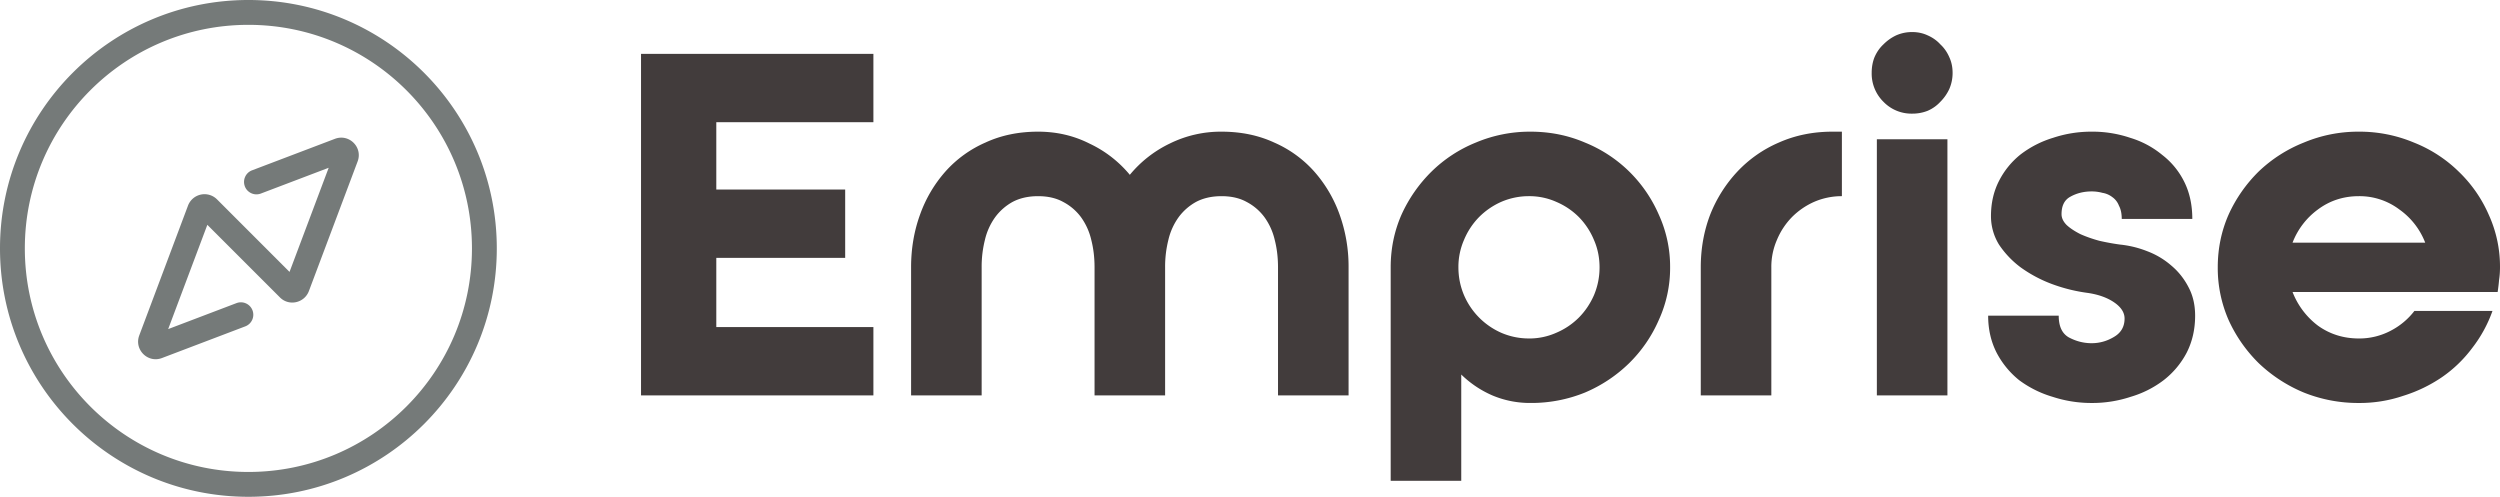 <svg width="156" height="31" fill="none" xmlns="http://www.w3.org/2000/svg"><path fill="#fff" d="M0 0h156v31H0z"/><path fill-rule="evenodd" clip-rule="evenodd" d="M31 15.5C31 24.06 24.06 31 15.5 31 6.94 31 0 24.06 0 15.5 0 6.94 6.94 0 15.5 0 24.06 0 31 6.94 31 15.5zm-1.55 0c0-7.705-6.245-13.95-13.95-13.95-7.705 0-13.95 6.245-13.95 13.95 0 7.705 6.245 13.95 13.95 13.95 7.705 0 13.95-6.245 13.95-13.95zm-14.172-3.872c.152.4.6.601 1 .449l4.232-1.608-2.443 6.498-4.528-4.529a1.102 1.102 0 00-1.808.394L8.69 20.929c-.331.884.532 1.749 1.417 1.412l5.199-1.976a.775.775 0 00-.551-1.45l-4.261 1.62 2.444-6.506 4.53 4.529c.561.567 1.524.352 1.806-.394l3.041-8.089c.336-.881-.526-1.745-1.411-1.414l-5.176 1.967c-.4.152-.601.6-.449 1z" fill="#757A79"/><path d="M40 24.672V3.362h14.5v4.262h-9.803v4.203h8.042v4.262h-8.042v4.321H54.5v4.262H40zm16.852-7.992c0-1.163.186-2.259.558-3.285a8.212 8.212 0 011.585-2.693 7.206 7.206 0 012.495-1.806c.978-.453 2.074-.68 3.287-.68 1.155 0 2.221.246 3.2.74a7.275 7.275 0 012.524 1.953 7.352 7.352 0 012.495-1.953 7.187 7.187 0 013.23-.74c1.212 0 2.308.227 3.287.68a7.206 7.206 0 012.495 1.806 8.214 8.214 0 011.585 2.693 9.567 9.567 0 01.558 3.286v7.991h-4.403v-7.991c0-.612-.069-1.184-.206-1.717a3.941 3.941 0 00-.646-1.42 3.261 3.261 0 00-1.115-.948c-.43-.237-.95-.355-1.556-.355-.606 0-1.135.118-1.585.355a3.36 3.36 0 00-1.086.947 3.94 3.94 0 00-.646 1.421 6.874 6.874 0 00-.205 1.717v7.991H68.3v-7.991c0-.612-.069-1.184-.206-1.717a3.941 3.941 0 00-.645-1.42 3.263 3.263 0 00-1.116-.948c-.43-.237-.95-.355-1.556-.355-.606 0-1.135.118-1.585.355a3.37 3.37 0 00-1.086.947 3.941 3.941 0 00-.646 1.421 6.88 6.88 0 00-.205 1.717v7.991h-4.403v-7.991zm38.645-8.464c1.213 0 2.348.227 3.405.68a8.498 8.498 0 012.759 1.806 8.556 8.556 0 011.849 2.693 7.795 7.795 0 01.705 3.286 7.79 7.79 0 01-.705 3.285 8.555 8.555 0 01-1.849 2.694 8.907 8.907 0 01-2.76 1.835 8.873 8.873 0 01-3.404.65 6.02 6.02 0 01-2.378-.473 6.452 6.452 0 01-1.937-1.302V30h-4.403V16.68c0-1.163.225-2.259.675-3.285a8.983 8.983 0 011.878-2.693 8.494 8.494 0 012.76-1.806 8.674 8.674 0 013.405-.68zm-.088 12.905a4.11 4.11 0 001.702-.356 4.44 4.44 0 001.409-.947c.391-.395.705-.858.94-1.39a4.419 4.419 0 00.352-1.747c0-.612-.118-1.184-.353-1.717a4.482 4.482 0 00-.939-1.42 4.44 4.44 0 00-1.409-.948 4.114 4.114 0 00-1.703-.355 4.32 4.32 0 00-1.731.355 4.533 4.533 0 00-1.38.947 4.482 4.482 0 00-.94 1.421 4.207 4.207 0 00-.352 1.717c0 .611.118 1.194.353 1.746a4.503 4.503 0 002.319 2.338 4.32 4.32 0 001.731.355zm10.719-4.441c0-1.163.195-2.259.587-3.285a8.5 8.5 0 011.702-2.693A7.745 7.745 0 01111 8.896c1.018-.453 2.133-.68 3.347-.68h.587v4.025a4.32 4.32 0 00-1.732.355 4.548 4.548 0 00-1.38.947 4.491 4.491 0 00-.939 1.421 4.205 4.205 0 00-.352 1.717v7.991h-4.403v-7.991zM119.318 2c.352 0 .675.07.968.207.314.138.578.326.793.563.235.217.421.483.558.799.137.296.205.621.205.976a2.5 2.5 0 01-.205 1.007 2.793 2.793 0 01-.558.799 2.312 2.312 0 01-.793.562 2.562 2.562 0 01-.968.178 2.426 2.426 0 01-1.791-.74 2.468 2.468 0 01-.734-1.806c0-.355.059-.68.177-.976.137-.316.322-.582.557-.8a2.77 2.77 0 01.793-.562c.313-.138.646-.207.998-.207zm-2.202 6.69h4.403v15.982h-4.403V8.69zm15.164 6.57c.587.06 1.154.197 1.702.414a4.937 4.937 0 011.497.888c.45.375.812.83 1.086 1.362.274.513.411 1.105.411 1.776 0 .848-.176 1.618-.528 2.309a5.261 5.261 0 01-1.438 1.716 6.32 6.32 0 01-2.055 1.036 7.6 7.6 0 01-2.437.385 7.775 7.775 0 01-2.436-.385 6.67 6.67 0 01-2.084-1.036 5.416 5.416 0 01-1.409-1.716c-.352-.691-.528-1.46-.528-2.31h4.403c0 .672.215 1.125.645 1.362.451.237.92.355 1.409.355.49 0 .95-.128 1.38-.384.45-.257.675-.642.675-1.155 0-.374-.215-.71-.646-1.006-.43-.296-.978-.493-1.643-.592a10.245 10.245 0 01-2.261-.562 8.265 8.265 0 01-1.937-1.036 5.765 5.765 0 01-1.35-1.421 3.381 3.381 0 01-.499-1.776c0-.809.166-1.539.499-2.19a5.022 5.022 0 011.35-1.658 6.357 6.357 0 012.025-1.036 7.51 7.51 0 012.407-.384 7.33 7.33 0 012.407.384 5.711 5.711 0 011.996 1.066 4.793 4.793 0 011.38 1.687c.333.671.499 1.44.499 2.309h-4.403c0-.336-.059-.612-.176-.829a1.148 1.148 0 00-.411-.533 1.344 1.344 0 00-.616-.266 2.544 2.544 0 00-.676-.089c-.489 0-.929.109-1.32.326-.372.197-.558.562-.558 1.095 0 .236.107.463.323.68.215.198.499.385.851.563.352.158.744.296 1.174.414.431.099.861.178 1.292.237zm14.914-7.044a8.76 8.76 0 013.434.68 8.418 8.418 0 012.789 1.806 8.353 8.353 0 011.879 2.693 7.81 7.81 0 01.704 3.286c0 .276-.02.542-.059.799-.019.237-.049.483-.088.74h-12.798a4.801 4.801 0 001.585 2.101c.744.533 1.595.8 2.554.8a4.2 4.2 0 001.967-.474 4.428 4.428 0 001.497-1.243h4.872a8.278 8.278 0 01-1.262 2.308 8.058 8.058 0 01-1.908 1.836 9.058 9.058 0 01-2.407 1.154 8.43 8.43 0 01-2.759.444 9.092 9.092 0 01-3.434-.651 9.166 9.166 0 01-2.818-1.835 8.986 8.986 0 01-1.879-2.694 8.09 8.09 0 01-.675-3.285c0-1.164.225-2.26.675-3.286a8.986 8.986 0 011.879-2.693 8.746 8.746 0 012.818-1.806 8.746 8.746 0 013.434-.68zm4.139 6.926a4.536 4.536 0 00-1.615-2.072 4.124 4.124 0 00-2.524-.829c-.959 0-1.81.276-2.554.829a4.61 4.61 0 00-1.585 2.072h8.278z" fill="#423C3C"/></svg>
